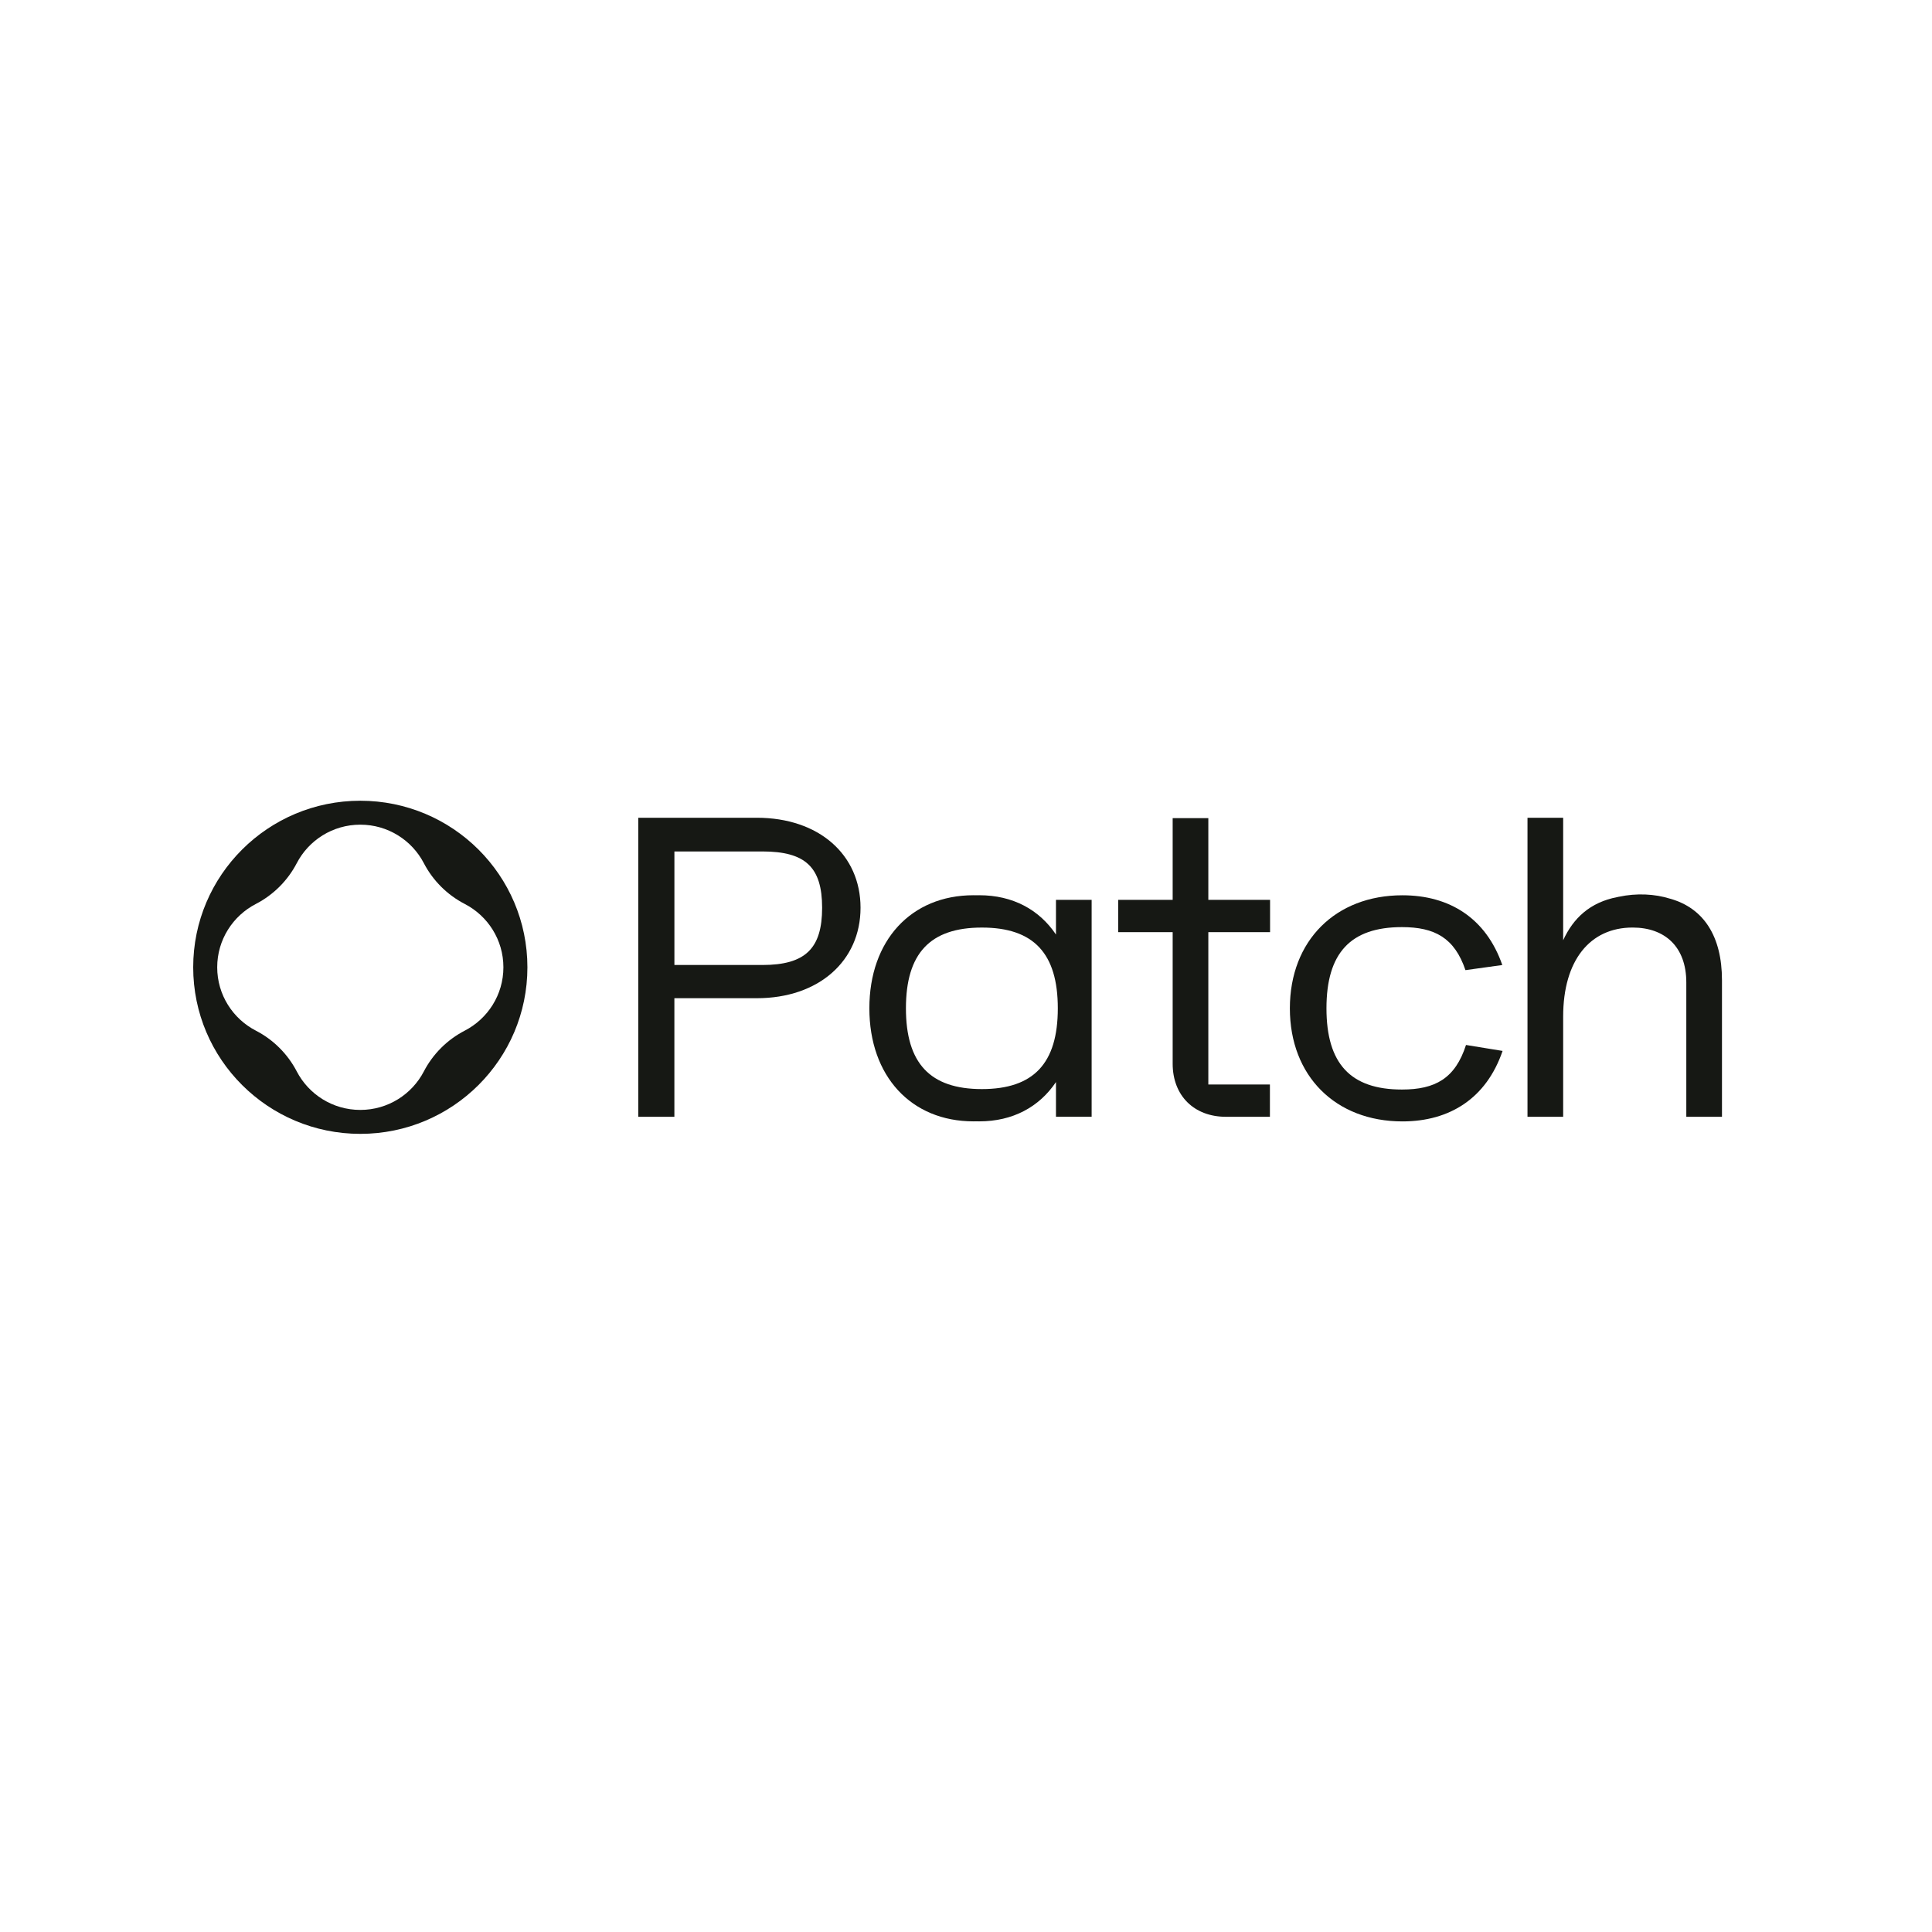 <svg width="2000" height="2000" viewBox="0 0 2000 2000" fill="none" xmlns="http://www.w3.org/2000/svg">
<rect width="2000" height="2000" fill="white"/>
<path fill-rule="evenodd" clip-rule="evenodd" d="M372.985 828.919C277.454 828.919 200 906.121 200 1001.34C200 1096.56 277.454 1173.77 372.985 1173.77C468.517 1173.77 545.971 1096.56 545.971 1001.34C545.971 906.121 468.517 828.919 372.985 828.919ZM438.784 1109.1C448.157 1091.07 463.019 1076.27 481.091 1066.93C504.876 1054.64 521.119 1029.89 521.119 1001.34C521.119 972.801 504.876 948.043 481.091 935.759C463.019 926.417 448.157 911.604 438.784 893.59C426.46 869.883 401.622 853.693 372.986 853.693C344.351 853.693 319.512 869.883 307.188 893.59C297.816 911.604 282.954 926.417 264.882 935.759C241.097 948.043 224.854 972.801 224.854 1001.34C224.854 1029.89 241.097 1054.64 264.882 1066.93C282.971 1076.27 297.816 1091.08 307.188 1109.1C319.512 1132.8 344.351 1148.99 372.986 1148.99C401.622 1148.99 426.46 1132.8 438.784 1109.1Z" fill="#161814"/>
<path fill-rule="evenodd" clip-rule="evenodd" d="M660.73 846.537H783.467C847.693 846.537 890.823 884.733 890.823 939.691C890.823 994.65 847.668 1033.34 783.442 1033.34H698.119V1156.08H660.73V846.537ZM698.145 998.957H789.212C833.805 998.957 851.06 981.752 851.06 939.718C851.06 897.683 833.779 881.418 789.212 881.418H698.145V998.957Z" fill="#161814"/>
<path d="M1314.77 964.965V931.52H1250.86V846.955H1213.94V931.52H1157.57V964.965H1213.94V1101.15C1213.94 1134.12 1236 1156.1 1269.08 1156.1H1314.61V1122.66H1250.86V964.965H1314.77Z" fill="#161814"/>
<path fill-rule="evenodd" clip-rule="evenodd" d="M1093.14 931.521V967.436C1075.71 941.552 1048.34 926.744 1013.74 926.744C1012.73 926.744 1011.71 926.755 1010.7 926.778C1009.74 926.755 1008.79 926.744 1007.81 926.744C943.092 926.744 899.963 973.582 899.963 1043.79C899.963 1113.99 943.118 1160.83 1007.81 1160.83C1008.79 1160.83 1009.75 1160.82 1010.7 1160.8C1011.2 1160.81 1011.7 1160.82 1012.21 1160.82C1012.72 1160.83 1013.23 1160.83 1013.74 1160.83C1048.34 1160.83 1075.71 1146.02 1093.14 1120.14V1156.05H1130.06V931.521H1093.14ZM1016.43 1127.41C962.752 1127.41 937.818 1100.65 937.818 1043.81C937.818 986.976 962.752 960.214 1016.43 960.214C1070.11 960.214 1095.04 986.976 1095.04 1043.81C1095.04 1100.65 1070.14 1127.41 1016.43 1127.41Z" fill="#161814"/>
<path d="M1373.15 1043.81C1373.16 1101.13 1398.09 1127.88 1451.29 1127.88C1485.63 1127.88 1506.41 1116.5 1517.61 1081.75L1555.47 1087.91C1538.7 1136.91 1500.82 1160.88 1451.76 1160.88C1382.73 1160.88 1335.27 1114.07 1335.27 1043.84C1335.27 973.607 1382.71 926.794 1451.76 926.794C1500.59 926.794 1538.31 950.501 1555.18 998.984L1517.03 1004.28C1505.7 970.787 1485.08 959.743 1451.27 959.743C1398.09 959.743 1373.16 986.496 1373.15 1043.81Z" fill="#161814"/>
<path d="M1674.26 928.654C1674.84 928.52 1675.44 928.39 1676.03 928.264V928.29C1694.16 924.422 1712.93 925.321 1728.98 930.357C1763.73 940.116 1782.58 969.374 1782.58 1014.65V1156.08H1745.66V1017.06C1745.66 980.243 1723.63 960.192 1690.08 960.192C1645.98 960.192 1618.18 994.106 1618.18 1052.41V1156.08H1581.26V846.542H1618.18V973.363C1628.53 950.62 1645.97 934.04 1674.26 928.654Z" fill="#161814"/>
</svg>
